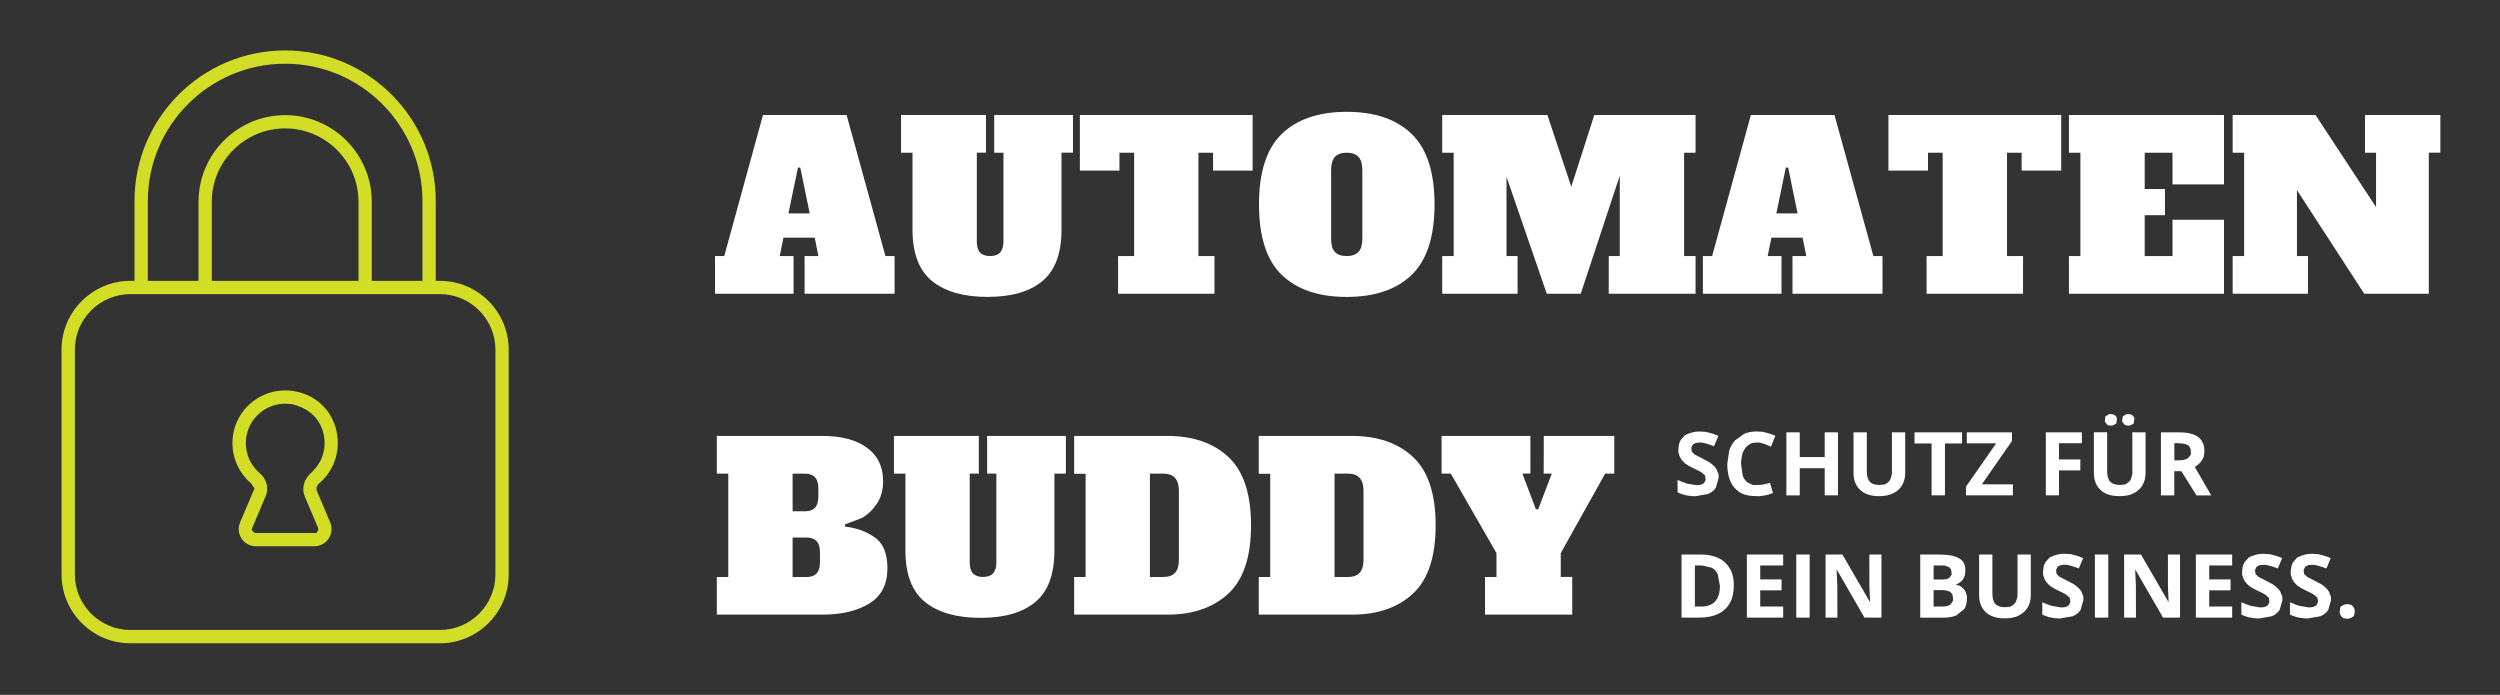<svg version="1.0" preserveAspectRatio="xMidYMid meet" height="141.75" viewBox="0 0 510 141.75" zoomAndPan="magnify" width="510" xmlns:xlink="http://www.w3.org/1999/xlink" xmlns="http://www.w3.org/2000/svg"><rect x="0" y="0" width="510" height="141.75" fill="#333333" stroke="none"/><defs><clipPath id="bb11985975"><path clip-rule="nonzero" d="M 12.336 10.074 L 103.996 10.074 L 103.996 131.363 L 12.336 131.363 Z M 12.336 10.074"></path></clipPath><clipPath id="38e9ddbf1d"><path clip-rule="nonzero" d="M 101.066 117.176 C 101.066 123.426 95.988 128.512 89.734 128.512 L 26.605 128.512 C 20.359 128.512 15.273 123.426 15.273 117.176 L 15.273 71.336 C 15.273 65.086 20.359 60 26.605 60 L 89.734 60 C 95.98 60 101.066 65.086 101.066 71.336 Z M 73.133 57.293 L 43.207 57.293 L 43.207 41.16 C 43.207 32.91 49.918 26.195 58.168 26.195 C 66.418 26.195 73.133 32.91 73.133 41.16 Z M 30.156 41.02 C 30.156 25.57 42.719 12.996 58.168 12.996 C 73.617 12.996 86.184 25.57 86.184 41.02 L 86.184 57.293 L 75.84 57.293 L 75.84 41.16 C 75.84 31.41 67.918 23.488 58.168 23.488 C 48.422 23.488 40.5 31.41 40.5 41.16 L 40.5 57.293 L 30.156 57.293 Z M 89.734 57.293 L 88.891 57.293 L 88.891 41.012 C 88.898 24.074 75.117 10.289 58.168 10.289 C 41.223 10.289 27.438 24.074 27.438 41.02 L 27.438 57.293 L 26.598 57.293 C 18.859 57.293 12.555 63.59 12.555 71.344 L 12.555 117.188 C 12.555 124.934 18.859 131.23 26.605 131.23 L 89.734 131.23 C 97.477 131.23 103.773 124.934 103.773 117.188 L 103.773 71.336 C 103.773 63.59 97.477 57.293 89.734 57.293"></path></clipPath><clipPath id="a830572c1e"><path clip-rule="nonzero" d="M 47.105 79.605 L 69 79.605 L 69 111.609 L 47.105 111.609 Z M 47.105 79.605"></path></clipPath><clipPath id="6aeefc68bc"><path clip-rule="nonzero" d="M 62.176 101.293 L 64.863 107.617 C 65.012 107.977 64.863 108.262 64.793 108.371 L 64.516 108.73 L 52.219 108.73 C 51.832 108.73 51.625 108.473 51.555 108.371 L 51.336 107.977 L 54.203 101.211 C 54.887 99.605 54.402 97.723 53.004 96.543 C 51.188 95.004 50.148 92.762 50.148 90.395 C 50.148 87.934 51.246 85.645 53.172 84.105 C 54.609 82.957 56.363 82.359 58.199 82.359 L 59.457 82.43 C 62.938 83.223 65.102 85.266 65.883 88.035 C 66.668 90.82 66.051 93.625 64.188 95.719 L 63.672 96.266 C 61.957 97.711 61.473 99.637 62.176 101.293 M 66.211 97.523 C 68.66 94.766 69.512 90.938 68.48 87.301 C 67.43 83.551 64.516 80.805 60.688 79.934 C 57.414 79.188 54.055 79.934 51.477 81.984 C 48.898 84.035 47.422 87.102 47.422 90.395 C 47.422 93.566 48.816 96.57 51.238 98.625 L 51.914 99.645 L 48.977 106.578 C 48.52 107.656 48.629 108.898 49.285 109.879 C 49.938 110.859 51.039 111.438 52.219 111.438 L 64.117 111.438 C 65.301 111.438 66.391 110.852 67.043 109.867 C 67.699 108.887 67.809 107.648 67.352 106.559 L 64.676 100.23 C 64.426 99.664 64.613 99.012 65.141 98.574 L 65.883 97.891"></path></clipPath><clipPath id="7ed7a00264"><path clip-rule="nonzero" d="M 146.047 88.75 L 181.133 88.75 L 181.133 125.488 L 146.047 125.488 Z M 146.047 88.75"></path></clipPath><clipPath id="8c4c4f56f9"><path clip-rule="nonzero" d="M 164.547 117.707 C 165.457 117.707 166.133 117.469 166.578 116.992 C 167.035 116.508 167.273 115.746 167.273 114.723 L 167.273 112.641 C 167.273 111.621 167.035 110.867 166.578 110.391 C 166.133 109.902 165.449 109.656 164.547 109.656 L 161.691 109.656 L 161.691 117.707 Z M 164.219 104.301 C 165.129 104.301 165.805 104.062 166.25 103.586 C 166.707 103.102 166.945 102.336 166.945 101.316 L 166.945 99.629 C 166.945 98.59 166.719 97.836 166.25 97.359 C 165.805 96.875 165.121 96.625 164.219 96.625 L 161.691 96.625 L 161.691 104.301 Z M 146.23 117.707 L 148.57 117.707 L 148.57 96.617 L 146.23 96.617 L 146.23 88.93 L 167.75 88.93 C 171.645 88.93 174.68 89.734 176.863 91.332 C 179.055 92.918 180.152 95.199 180.152 98.172 C 180.152 100.008 179.707 101.562 178.836 102.824 C 177.973 104.094 176.949 105.043 175.781 105.68 L 172.379 106.977 L 172.379 107.434 C 174.59 107.652 176.582 108.355 178.348 109.559 C 180.133 110.738 181.035 112.859 181.035 115.922 C 181.035 119.207 179.805 121.594 177.336 123.113 C 174.867 124.629 171.676 125.383 167.75 125.383 L 146.23 125.383 Z M 146.23 117.707"></path></clipPath><clipPath id="2d80330248"><path clip-rule="nonzero" d="M 182.234 88.75 L 217.504 88.75 L 217.504 126.039 L 182.234 126.039 Z M 182.234 88.75"></path></clipPath><clipPath id="f7abc36b71"><path clip-rule="nonzero" d="M 200.074 126.039 C 195.168 126.039 191.379 124.965 188.711 122.816 C 186.043 120.664 184.707 117.164 184.707 112.312 L 184.707 96.617 L 182.363 96.617 L 182.363 88.93 L 199.68 88.93 L 199.68 96.617 L 197.824 96.617 L 197.824 114.715 C 197.824 115.746 198.043 116.5 198.5 116.984 C 198.953 117.461 199.641 117.699 200.531 117.699 C 201.445 117.699 202.117 117.461 202.562 116.984 C 203.02 116.5 203.258 115.734 203.258 114.715 L 203.258 96.617 L 201.375 96.617 L 201.375 88.93 L 217.438 88.93 L 217.438 96.617 L 215.098 96.617 L 215.098 112.312 C 215.098 117.164 213.801 120.664 211.203 122.816 C 208.613 124.965 204.906 126.039 200.074 126.039"></path></clipPath><clipPath id="5db3d6e832"><path clip-rule="nonzero" d="M 219 88.75 L 255.344 88.75 L 255.344 125.488 L 219 125.488 Z M 219 88.75"></path></clipPath><clipPath id="e418f1142d"><path clip-rule="nonzero" d="M 237.312 117.707 C 238.363 117.707 239.156 117.43 239.691 116.863 C 240.227 116.301 240.492 115.426 240.492 114.246 L 240.492 100.078 C 240.492 97.777 239.434 96.617 237.312 96.617 L 234.582 96.617 L 234.582 117.707 Z M 219.125 117.707 L 221.465 117.707 L 221.465 96.656 L 219.125 96.656 L 219.125 88.93 L 238.152 88.93 C 243.359 88.93 247.504 90.359 250.578 93.215 C 253.652 96.07 255.211 100.723 255.211 107.156 C 255.211 113.594 253.664 118.242 250.578 121.098 C 247.496 123.953 243.359 125.383 238.152 125.383 L 219.125 125.383 Z M 219.125 117.707"></path></clipPath><clipPath id="2397860040"><path clip-rule="nonzero" d="M 256.629 88.75 L 293 88.75 L 293 125.488 L 256.629 125.488 Z M 256.629 88.75"></path></clipPath><clipPath id="a9b1fb356a"><path clip-rule="nonzero" d="M 274.973 117.707 C 276.023 117.707 276.816 117.43 277.352 116.863 C 277.887 116.301 278.156 115.426 278.156 114.246 L 278.156 100.078 C 278.156 97.777 277.094 96.617 274.973 96.617 L 272.246 96.617 L 272.246 117.707 Z M 256.785 117.707 L 259.125 117.707 L 259.125 96.656 L 256.785 96.656 L 256.785 88.93 L 275.816 88.93 C 281.023 88.93 285.168 90.359 288.242 93.215 C 291.316 96.07 292.871 100.723 292.871 107.156 C 292.871 113.594 291.324 118.242 288.242 121.098 C 285.156 123.953 281.023 125.383 275.816 125.383 L 256.785 125.383 Z M 256.785 117.707"></path></clipPath><clipPath id="3a1e3d1722"><path clip-rule="nonzero" d="M 294 88.75 L 329.371 88.75 L 329.371 125.488 L 294 125.488 Z M 294 88.75"></path></clipPath><clipPath id="4553252e41"><path clip-rule="nonzero" d="M 314.934 88.93 L 329.312 88.93 L 329.312 96.617 L 327.449 96.617 L 318.395 112.828 L 318.395 117.699 L 320.734 117.699 L 320.734 125.383 L 302.938 125.383 L 302.938 117.707 L 305.277 117.707 L 305.277 112.828 L 295.965 96.617 L 294.082 96.617 L 294.082 88.93 L 312.199 88.93 L 312.199 96.617 L 310.57 96.617 L 313.32 103.895 L 313.793 103.895 L 316.562 96.617 L 314.914 96.617 Z M 314.934 88.93"></path></clipPath><clipPath id="5a4720925e"><path clip-rule="nonzero" d="M 342.168 88 L 350.715 88 L 350.715 101.285 L 342.168 101.285 Z M 342.168 88"></path></clipPath><clipPath id="c15461dbfc"><path clip-rule="nonzero" d="M 350.609 97.477 L 350.043 99.473 C 349.688 100.035 349.141 100.461 348.449 100.77 L 345.871 101.227 C 345.434 101.227 345.008 101.195 344.57 101.137 L 343.746 101 C 342.965 100.762 342.586 100.621 342.23 100.441 L 342.23 97.914 C 342.836 98.191 343.461 98.43 344.113 98.648 L 346.09 98.977 C 346.535 98.977 346.891 98.926 347.168 98.809 L 347.637 98.539 L 347.953 97.875 L 347.844 97.023 C 347.406 96.566 347.109 96.348 346.711 96.141 L 345.91 95.734 C 345.137 95.375 344.82 95.199 344.461 95 L 343.777 94.555 C 343.145 93.957 342.887 93.602 342.688 93.176 L 342.379 92.262 C 342.379 90.902 342.547 90.25 342.895 89.715 L 343.758 88.75 C 345.055 88.176 345.82 88.027 346.723 88.027 L 348.043 88.105 C 349.25 88.406 349.887 88.621 350.551 88.91 L 349.656 91.031 C 349.062 90.805 348.539 90.625 348.062 90.488 L 347.121 90.27 C 346.297 90.27 346.008 90.328 345.77 90.438 L 345.336 90.695 L 345.027 91.32 L 345.117 92.145 L 345.75 92.746 C 346.477 93.133 346.922 93.363 347.457 93.621 L 348.676 94.266 C 349.598 94.93 349.957 95.328 350.203 95.781 L 350.59 96.793"></path></clipPath><clipPath id="a11f50afa9"><path clip-rule="nonzero" d="M 352.277 88 L 362.176 88 L 362.176 101.285 L 352.277 101.285 Z M 352.277 88"></path></clipPath><clipPath id="bf51a9c845"><path clip-rule="nonzero" d="M 358.402 90.27 L 357.422 90.367 C 356.617 90.773 356.273 91.062 356.004 91.457 L 355.52 92.301 C 355.25 93.383 355.18 93.988 355.18 94.672 L 355.508 97.012 C 355.738 97.648 356.094 98.133 356.57 98.461 L 357.66 98.957 C 358.93 98.957 359.457 98.906 359.973 98.777 L 361.07 98.5 L 361.695 100.582 C 361.121 100.809 360.555 100.977 360.012 101.078 L 358.84 101.227 C 356.816 101.227 355.727 100.957 354.875 100.402 C 354.02 99.848 353.387 99.094 352.969 98.113 C 352.562 97.109 352.363 95.961 352.363 94.652 L 352.75 91.965 C 353.02 91.16 353.406 90.457 353.922 89.863 L 355.824 88.492 C 356.57 88.176 357.434 88.02 358.402 88.02 L 359.672 88.098 C 360.961 88.414 361.578 88.633 362.172 88.902 L 361.281 91.133 C 360.805 90.902 360.316 90.695 359.832 90.527 L 358.879 90.27"></path></clipPath><clipPath id="620134286f"><path clip-rule="nonzero" d="M 372.238 88.195 L 374.945 88.195 L 374.945 93.242 L 372.238 93.242 Z M 364.422 88.195 L 367.148 88.195 L 367.148 93.242 L 364.422 93.242 Z M 364.422 93.242 L 374.945 93.242 L 374.945 95.516 L 364.422 95.516 Z M 372.238 95.516 L 374.945 95.516 L 374.945 101.047 L 372.238 101.047 Z M 364.422 95.516 L 367.148 95.516 L 367.148 101.059 L 364.422 101.059 Z M 364.422 95.516"></path></clipPath><clipPath id="abab303150"><path clip-rule="nonzero" d="M 378.117 88.156 L 388.746 88.156 L 388.746 101.285 L 378.117 101.285 Z M 378.117 88.156"></path></clipPath><clipPath id="b63b37dd3b"><path clip-rule="nonzero" d="M 388.66 88.195 L 388.66 96.508 C 388.66 97.41 388.461 98.203 388.074 98.906 C 387.688 99.609 387.09 100.176 386.297 100.59 C 385.516 101.02 384.535 101.215 383.332 101.215 C 381.629 101.215 380.328 100.781 379.438 99.918 C 378.555 99.055 378.117 97.906 378.117 96.477 L 378.117 88.195 L 380.824 88.195 L 380.824 96.07 C 380.824 97.133 381.043 97.863 381.469 98.301 C 381.906 98.727 382.539 98.926 383.395 98.926 L 384.484 98.828 C 385.219 98.422 385.496 98.113 385.672 97.688 L 385.953 96.703 L 385.953 88.195 Z M 388.66 88.195"></path></clipPath><clipPath id="8a76a86589"><path clip-rule="nonzero" d="M 390.562 88.195 L 400.262 88.195 L 400.262 90.469 L 390.562 90.469 Z M 394.043 90.469 L 396.77 90.469 L 396.77 101.047 L 394.043 101.047 Z M 394.043 90.469"></path></clipPath><clipPath id="077599445c"><path clip-rule="nonzero" d="M 401.039 88.156 L 410.625 88.156 L 410.625 101.078 L 401.039 101.078 Z M 401.039 88.156"></path></clipPath><clipPath id="b9f357143e"><path clip-rule="nonzero" d="M 410.625 101.047 L 401.055 101.047 L 401.055 99.273 L 407.223 90.438 L 401.223 90.438 L 401.223 88.195 L 410.445 88.195 L 410.445 89.953 L 404.297 98.809 L 410.625 98.809 Z M 410.625 101.047"></path></clipPath><clipPath id="2b9650752c"><path clip-rule="nonzero" d="M 417.348 88.195 L 424.703 88.195 L 424.703 90.418 L 417.348 90.418 Z M 417.348 90.418 L 420.035 90.418 L 420.035 93.73 L 417.348 93.73 Z M 417.348 93.73 L 424.387 93.73 L 424.387 95.961 L 417.348 95.961 Z M 417.348 95.961 L 420.035 95.961 L 420.035 101.047 L 417.348 101.047 Z M 417.348 95.961"></path></clipPath><clipPath id="efe76f37f1"><path clip-rule="nonzero" d="M 427.09 84.406 L 437.715 84.406 L 437.715 101.285 L 427.09 101.285 Z M 427.09 84.406"></path></clipPath><clipPath id="597bac7f65"><path clip-rule="nonzero" d="M 432.945 85.656 L 433.055 84.934 L 433.828 84.469 C 434.52 84.469 434.809 84.566 435.059 84.746 L 435.422 85.242 L 435.293 86.344 C 434.801 86.73 434.512 86.828 434.164 86.828 L 433.52 86.738 L 432.934 86.055 M 429.395 85.656 L 429.504 84.934 L 430.285 84.469 C 430.961 84.469 431.25 84.566 431.496 84.746 L 431.863 85.242 L 431.746 86.344 C 431.25 86.73 430.961 86.828 430.633 86.828 L 429.988 86.738 L 429.406 86.055 M 437.695 88.195 L 437.695 96.508 C 437.695 97.41 437.496 98.203 437.109 98.906 C 436.723 99.609 436.129 100.176 435.336 100.59 C 434.551 101.02 433.57 101.215 432.371 101.215 C 430.664 101.215 429.363 100.781 428.473 99.918 C 427.578 99.055 427.152 97.906 427.152 96.477 L 427.152 88.188 L 429.859 88.188 L 429.859 96.07 C 429.859 97.121 430.078 97.863 430.516 98.301 C 430.953 98.719 431.586 98.926 432.438 98.926 L 433.531 98.828 C 434.262 98.422 434.543 98.113 434.719 97.688 L 434.996 96.703 L 434.996 88.188 Z M 437.695 88.195"></path></clipPath><clipPath id="fc5cbebeb5"><path clip-rule="nonzero" d="M 440.738 88.156 L 451.156 88.156 L 451.156 101.078 L 440.738 101.078 Z M 440.738 88.156"></path></clipPath><clipPath id="08df493f75"><path clip-rule="nonzero" d="M 444.387 90.418 L 443.566 90.418 L 443.566 93.906 L 444.426 93.906 C 445.34 93.906 445.984 93.758 446.371 93.453 L 446.957 92.707 C 446.957 91.508 446.75 91.07 446.332 90.812 C 445.914 90.555 445.262 90.426 444.379 90.426 M 444.578 88.195 C 445.746 88.195 446.699 88.344 447.453 88.633 C 448.215 88.91 448.781 89.336 449.137 89.91 C 449.516 90.477 449.703 91.191 449.703 92.055 L 449.586 93.164 C 449.137 94.039 448.852 94.414 448.492 94.711 L 447.738 95.266 L 451.09 101.059 L 448.078 101.059 L 445.004 96.121 L 443.555 96.121 L 443.555 101.059 L 440.828 101.059 L 440.828 88.195 Z M 444.578 88.195"></path></clipPath><clipPath id="9603e49093"><path clip-rule="nonzero" d="M 145.746 23.441 L 182.621 23.441 L 182.621 59.941 L 145.746 59.941 Z M 145.746 23.441"></path></clipPath><clipPath id="0517659f71"><path clip-rule="nonzero" d="M 160.848 43.527 L 165.18 43.527 L 163.258 34.195 L 162.781 34.195 Z M 180.629 52.234 L 182.492 52.234 L 182.492 59.918 L 164.137 59.918 L 164.137 52.234 L 166.953 52.234 L 166.199 48.484 L 159.824 48.484 L 159.07 52.234 L 161.887 52.234 L 161.887 59.918 L 145.863 59.918 L 145.863 52.234 L 147.746 52.234 L 155.648 23.465 L 172.707 23.465 Z M 180.629 52.234"></path></clipPath><clipPath id="301a46d9b6"><path clip-rule="nonzero" d="M 183.738 23.441 L 218.934 23.441 L 218.934 60.688 L 183.738 60.688 Z M 183.738 23.441"></path></clipPath><clipPath id="a95729e618"><path clip-rule="nonzero" d="M 201.523 60.574 C 196.613 60.574 192.828 59.5 190.16 57.352 C 187.492 55.199 186.152 51.699 186.152 46.848 L 186.152 31.152 L 183.812 31.152 L 183.812 23.457 L 201.137 23.457 L 201.137 31.141 L 199.273 31.141 L 199.273 49.246 C 199.273 50.281 199.488 51.031 199.945 51.52 C 200.402 51.996 201.086 52.234 201.98 52.234 C 202.891 52.234 203.566 51.996 204.012 51.52 C 204.469 51.031 204.707 50.27 204.707 49.246 L 204.707 31.152 L 202.82 31.152 L 202.82 23.457 L 218.887 23.457 L 218.887 31.141 L 216.547 31.141 L 216.547 46.84 C 216.547 51.688 215.246 55.188 212.648 57.34 C 210.062 59.492 206.352 60.562 201.523 60.562"></path></clipPath><clipPath id="a0963ed563"><path clip-rule="nonzero" d="M 220.293 23.457 L 255.535 23.457 L 255.535 31.152 L 220.293 31.152 Z M 220.293 31.152 L 228.367 31.152 L 228.367 34.809 L 220.293 34.809 Z M 247.465 31.152 L 255.535 31.152 L 255.535 34.809 L 247.465 34.809 Z M 231.359 31.152 L 244.48 31.152 L 244.48 52.234 L 231.359 52.234 Z M 228.09 52.234 L 247.754 52.234 L 247.754 59.918 L 228.09 59.918 Z M 228.09 52.234"></path></clipPath><clipPath id="7571b219d9"><path clip-rule="nonzero" d="M 256.738 22.695 L 292.68 22.695 L 292.68 60.688 L 256.738 60.688 Z M 256.738 22.695"></path></clipPath><clipPath id="6b5413a686"><path clip-rule="nonzero" d="M 274.734 52.234 C 275.805 52.234 276.598 51.957 277.113 51.391 C 277.652 50.824 277.918 49.953 277.918 48.773 L 277.918 34.613 C 277.918 33.43 277.652 32.559 277.113 31.992 C 276.598 31.43 275.797 31.152 274.734 31.152 C 273.676 31.152 272.859 31.43 272.336 31.992 C 271.82 32.559 271.551 33.43 271.551 34.613 L 271.551 48.773 C 271.551 49.98 271.809 50.863 272.336 51.41 C 272.859 51.965 273.664 52.234 274.734 52.234 M 274.734 60.574 C 269.023 60.574 264.602 59.074 261.488 56.09 C 258.383 53.094 256.836 48.297 256.836 41.691 C 256.836 35.105 258.383 30.316 261.488 27.312 C 264.602 24.32 269.023 22.812 274.734 22.812 C 280.445 22.812 284.859 24.32 287.965 27.312 C 291.078 30.316 292.645 35.105 292.645 41.691 C 292.645 48.285 291.086 53.086 287.965 56.09 C 284.859 59.074 280.445 60.574 274.734 60.574"></path></clipPath><clipPath id="ae550c6ca8"><path clip-rule="nonzero" d="M 294.172 23.441 L 345.941 23.441 L 345.941 59.941 L 294.172 59.941 Z M 294.172 23.441"></path></clipPath><clipPath id="9292232ada"><path clip-rule="nonzero" d="M 345.895 31.152 L 343.555 31.152 L 343.555 52.234 L 345.895 52.234 L 345.895 59.918 L 328.184 59.918 L 328.184 52.234 L 330.434 52.234 L 330.434 35.84 L 322.473 59.918 L 315.539 59.918 L 307.328 36.078 L 307.328 52.234 L 309.582 52.234 L 309.582 59.918 L 294.211 59.918 L 294.211 52.234 L 296.551 52.234 L 296.551 31.152 L 294.211 31.152 L 294.211 23.457 L 315.668 23.457 L 320.539 38.094 L 325.238 23.457 L 345.895 23.457 Z M 345.895 31.152"></path></clipPath><clipPath id="9e760d0206"><path clip-rule="nonzero" d="M 347.246 23.441 L 384.121 23.441 L 384.121 59.941 L 347.246 59.941 Z M 347.246 23.441"></path></clipPath><clipPath id="7510a0a5f7"><path clip-rule="nonzero" d="M 362.375 43.527 L 366.707 43.527 L 364.785 34.195 L 364.309 34.195 Z M 382.168 52.234 L 384.031 52.234 L 384.031 59.918 L 365.668 59.918 L 365.668 52.234 L 368.484 52.234 L 367.73 48.484 L 361.363 48.484 L 360.609 52.234 L 363.426 52.234 L 363.426 59.918 L 347.391 59.918 L 347.391 52.234 L 349.277 52.234 L 357.18 23.465 L 374.234 23.465 Z M 382.168 52.234"></path></clipPath><clipPath id="e36ce1c0fb"><path clip-rule="nonzero" d="M 385.242 23.457 L 420.484 23.457 L 420.484 31.152 L 385.242 31.152 Z M 385.242 31.152 L 393.312 31.152 L 393.312 34.809 L 385.242 34.809 Z M 412.414 31.152 L 420.484 31.152 L 420.484 34.809 L 412.414 34.809 Z M 396.301 31.152 L 409.43 31.152 L 409.43 52.234 L 396.301 52.234 Z M 393.027 52.234 L 412.699 52.234 L 412.699 59.918 L 393.027 59.918 Z M 393.027 52.234"></path></clipPath><clipPath id="3719bd7ee3"><path clip-rule="nonzero" d="M 422.062 23.457 L 453.695 23.457 L 453.695 31.152 L 422.062 31.152 Z M 443.191 31.152 L 453.695 31.152 L 453.695 37.617 L 443.191 37.617 Z M 424.402 31.152 L 437.52 31.152 L 437.52 38.559 L 424.402 38.559 Z M 424.402 38.559 L 441.656 38.559 L 441.656 43.902 L 424.402 43.902 Z M 424.402 43.902 L 437.52 43.902 L 437.52 52.234 L 424.402 52.234 Z M 443.191 44.824 L 453.695 44.824 L 453.695 52.234 L 443.191 52.234 Z M 422.062 52.234 L 453.695 52.234 L 453.695 59.918 L 422.062 59.918 Z M 422.062 52.234"></path></clipPath><clipPath id="f3f9150104"><path clip-rule="nonzero" d="M 455.445 23.441 L 497.906 23.441 L 497.906 59.941 L 455.445 59.941 Z M 455.445 23.441"></path></clipPath><clipPath id="b069558f28"><path clip-rule="nonzero" d="M 482.461 23.457 L 497.832 23.457 L 497.832 31.141 L 495.473 31.141 L 495.473 59.918 L 482.305 59.918 L 468.578 38.785 L 468.578 52.234 L 470.828 52.234 L 470.828 59.918 L 455.461 59.918 L 455.461 52.234 L 457.801 52.234 L 457.801 31.152 L 455.461 31.152 L 455.461 23.457 L 472.367 23.457 L 484.711 42.246 L 484.711 31.152 L 482.461 31.152 Z M 482.461 23.457"></path></clipPath><clipPath id="6de2fb7535"><path clip-rule="nonzero" d="M 343 113.074 L 353.742 113.074 L 353.742 126 L 343 126 Z M 343 113.074"></path></clipPath><clipPath id="c0cdf2d5c3"><path clip-rule="nonzero" d="M 350.863 119.523 L 350.43 117.184 C 350.152 116.57 349.742 116.113 349.199 115.816 L 347.207 115.359 L 345.758 115.359 L 345.758 123.738 L 346.93 123.738 C 348.258 123.738 349.25 123.391 349.895 122.68 C 350.539 121.965 350.863 120.922 350.863 119.516 M 353.699 119.426 C 353.699 120.883 353.422 122.102 352.859 123.066 C 352.301 124.035 351.508 124.762 350.457 125.258 C 349.406 125.75 348.137 125.988 346.672 125.988 L 343.031 125.988 L 343.031 113.129 L 347.059 113.129 C 348.406 113.129 349.574 113.367 350.566 113.844 C 351.57 114.32 352.332 115.031 352.887 115.965 C 353.441 116.898 353.711 118.059 353.711 119.426"></path></clipPath><clipPath id="7cd5b0c55f"><path clip-rule="nonzero" d="M 356.359 113.129 L 363.766 113.129 L 363.766 115.359 L 356.359 115.359 Z M 356.359 115.359 L 359.086 115.359 L 359.086 118.195 L 356.359 118.195 Z M 356.359 118.195 L 363.438 118.195 L 363.438 120.426 L 356.359 120.426 Z M 356.359 120.426 L 359.086 120.426 L 359.086 123.738 L 356.359 123.738 Z M 356.359 123.738 L 363.766 123.738 L 363.766 125.988 L 356.359 125.988 Z M 356.359 123.738"></path></clipPath><clipPath id="f98c953ddf"><path clip-rule="nonzero" d="M 366.441 113.129 L 369.172 113.129 L 369.172 125.988 L 366.441 125.988 Z M 366.441 113.129"></path></clipPath><clipPath id="1951e4d109"><path clip-rule="nonzero" d="M 372.402 113.074 L 383.902 113.074 L 383.902 126 L 372.402 126 Z M 372.402 113.074"></path></clipPath><clipPath id="8928f42169"><path clip-rule="nonzero" d="M 383.816 125.988 L 380.355 125.988 L 374.742 116.273 L 374.672 116.273 L 374.703 117.086 C 374.742 117.906 374.773 118.316 374.781 118.711 L 374.812 119.523 L 374.832 125.988 L 372.414 125.988 L 372.414 113.129 L 375.855 113.129 L 381.438 122.766 L 381.477 122.766 L 381.457 121.965 C 381.418 121.18 381.398 120.793 381.387 120.406 L 381.355 119.605 L 381.348 113.129 L 383.816 113.129 Z M 383.816 125.988"></path></clipPath><clipPath id="4558bfc902"><path clip-rule="nonzero" d="M 391.691 113.074 L 401.293 113.074 L 401.293 126 L 391.691 126 Z M 391.691 113.074"></path></clipPath><clipPath id="228c33fc82"><path clip-rule="nonzero" d="M 394.457 120.387 L 394.457 123.738 L 396.23 123.738 C 397.055 123.738 397.621 123.582 397.949 123.262 L 398.422 122.52 C 398.422 121.668 398.344 121.391 398.207 121.16 L 397.84 120.723 C 397.172 120.457 396.719 120.379 396.141 120.379 Z M 394.457 118.227 L 396.035 118.227 C 396.828 118.227 397.371 118.105 397.68 117.859 L 398.137 117.242 C 398.137 116.262 397.949 115.906 397.59 115.688 L 396.656 115.359 L 394.457 115.359 Z M 391.73 113.129 L 395.734 113.129 C 397.434 113.129 398.73 113.375 399.613 113.863 C 400.496 114.348 400.934 115.18 400.934 116.371 L 400.852 117.312 C 400.555 118.105 400.328 118.422 400.031 118.66 L 399.387 119.078 L 398.969 119.258 L 399.773 119.496 C 400.465 119.93 400.734 120.238 400.941 120.645 L 401.27 121.598 C 401.27 123.055 401.07 123.73 400.684 124.285 L 399.059 125.562 C 398.344 125.852 397.512 126 396.551 126 L 391.73 126 Z M 391.73 113.129"></path></clipPath><clipPath id="0610532e3e"><path clip-rule="nonzero" d="M 403.648 113.074 L 414.336 113.074 L 414.336 126.207 L 403.648 126.207 Z M 403.648 113.074"></path></clipPath><clipPath id="a2bf651f64"><path clip-rule="nonzero" d="M 414.281 113.129 L 414.281 121.438 C 414.281 122.34 414.082 123.133 413.695 123.84 C 413.309 124.543 412.711 125.105 411.918 125.523 C 411.137 125.949 410.156 126.148 408.953 126.148 C 407.25 126.148 405.949 125.711 405.059 124.848 C 404.176 123.988 403.738 122.836 403.738 121.41 L 403.738 113.129 L 406.445 113.129 L 406.445 121.012 C 406.445 122.062 406.664 122.809 407.09 123.242 C 407.527 123.668 408.16 123.867 409.016 123.867 L 410.105 123.77 C 410.84 123.363 411.117 123.055 411.293 122.629 L 411.574 121.648 L 411.574 113.129 Z M 414.281 113.129"></path></clipPath><clipPath id="9c8c992f44"><path clip-rule="nonzero" d="M 416.602 112.895 L 425.023 112.895 L 425.023 126.207 L 416.602 126.207 Z M 416.602 112.895"></path></clipPath><clipPath id="1f6c5da911"><path clip-rule="nonzero" d="M 425.008 122.422 L 424.445 124.414 C 424.086 124.977 423.543 125.406 422.848 125.711 L 420.27 126.168 C 419.832 126.168 419.406 126.137 418.969 126.078 L 418.148 125.941 C 417.363 125.703 416.988 125.562 416.629 125.387 L 416.629 122.855 C 417.234 123.133 417.859 123.371 418.516 123.59 L 420.488 123.918 C 420.934 123.918 421.289 123.867 421.566 123.75 L 422.035 123.48 L 422.352 122.816 L 422.242 121.965 C 421.805 121.508 421.508 121.289 421.113 121.082 L 420.309 120.676 C 419.535 120.316 419.219 120.148 418.859 119.941 L 418.176 119.496 C 417.543 118.898 417.285 118.543 417.086 118.117 L 416.777 117.203 C 416.777 115.844 416.945 115.191 417.293 114.656 L 418.156 113.695 C 419.477 113.109 420.238 112.961 421.141 112.961 L 422.461 113.039 C 423.672 113.336 424.305 113.555 424.969 113.844 L 424.078 115.965 C 423.48 115.738 422.957 115.547 422.48 115.418 L 421.539 115.199 C 420.715 115.199 420.426 115.262 420.191 115.371 L 419.754 115.629 L 419.445 116.254 L 419.535 117.074 L 420.168 117.68 C 420.895 118.066 421.34 118.293 421.875 118.551 L 423.094 119.195 C 424.016 119.863 424.375 120.258 424.621 120.715 L 425.008 121.727"></path></clipPath><clipPath id="8a75397050"><path clip-rule="nonzero" d="M 427.359 113.129 L 430.086 113.129 L 430.086 125.988 L 427.359 125.988 Z M 427.359 113.129"></path></clipPath><clipPath id="570bb7434a"><path clip-rule="nonzero" d="M 433.266 113.074 L 444.77 113.074 L 444.77 126 L 433.266 126 Z M 433.266 113.074"></path></clipPath><clipPath id="af07119794"><path clip-rule="nonzero" d="M 444.723 125.988 L 441.262 125.988 L 435.648 116.273 L 435.578 116.273 L 435.609 117.086 C 435.648 117.906 435.68 118.316 435.688 118.711 L 435.719 119.523 L 435.738 125.988 L 433.32 125.988 L 433.32 113.129 L 436.762 113.129 L 442.344 122.766 L 442.383 122.766 L 442.363 121.965 C 442.324 121.18 442.305 120.793 442.293 120.406 L 442.262 119.605 L 442.254 113.129 L 444.723 113.129 Z M 444.723 125.988"></path></clipPath><clipPath id="d5c2964326"><path clip-rule="nonzero" d="M 447.957 113.129 L 455.363 113.129 L 455.363 115.359 L 447.957 115.359 Z M 447.957 115.359 L 450.684 115.359 L 450.684 118.195 L 447.957 118.195 Z M 447.957 118.195 L 455.035 118.195 L 455.035 120.426 L 447.957 120.426 Z M 447.957 120.426 L 450.684 120.426 L 450.684 123.738 L 447.957 123.738 Z M 447.957 123.738 L 455.363 123.738 L 455.363 125.988 L 447.957 125.988 Z M 447.957 123.738"></path></clipPath><clipPath id="33e9bac277"><path clip-rule="nonzero" d="M 457.18 112.895 L 465.695 112.895 L 465.695 126.207 L 457.18 126.207 Z M 457.18 112.895"></path></clipPath><clipPath id="77daa0cb69"><path clip-rule="nonzero" d="M 465.617 122.422 L 465.051 124.414 C 464.695 124.977 464.148 125.406 463.453 125.711 L 460.875 126.168 C 460.441 126.168 460.012 126.137 459.578 126.078 L 458.754 125.941 C 457.973 125.703 457.594 125.562 457.238 125.387 L 457.238 122.855 C 457.844 123.133 458.465 123.371 459.121 123.59 L 461.094 123.918 C 461.539 123.918 461.898 123.867 462.176 123.75 L 462.641 123.48 L 462.957 122.816 L 462.848 121.965 C 462.414 121.508 462.117 121.289 461.719 121.082 L 460.914 120.676 C 460.141 120.316 459.824 120.148 459.469 119.941 L 458.785 119.496 C 458.148 118.898 457.891 118.543 457.691 118.117 L 457.387 117.203 C 457.387 115.844 457.555 115.191 457.902 114.656 L 458.766 113.695 C 460.062 113.117 460.828 112.969 461.73 112.969 L 463.047 113.051 C 464.258 113.348 464.891 113.566 465.559 113.852 L 464.664 115.973 C 464.07 115.746 463.543 115.559 463.059 115.43 L 462.117 115.211 C 461.293 115.211 461.004 115.27 460.766 115.379 L 460.332 115.637 L 460.023 116.262 L 460.113 117.086 L 460.746 117.691 C 461.473 118.078 461.918 118.305 462.453 118.562 L 463.672 119.207 C 464.594 119.871 464.953 120.27 465.199 120.723 L 465.586 121.734"></path></clipPath><clipPath id="c385a2dae5"><path clip-rule="nonzero" d="M 467.145 112.895 L 475.566 112.895 L 475.566 126.207 L 467.145 126.207 Z M 467.145 112.895"></path></clipPath><clipPath id="8bf0a40bc8"><path clip-rule="nonzero" d="M 475.531 122.422 L 474.969 124.414 C 474.609 124.977 474.066 125.406 473.371 125.711 L 470.793 126.168 C 470.355 126.168 469.93 126.137 469.492 126.078 L 468.672 125.941 C 467.887 125.703 467.512 125.562 467.152 125.387 L 467.152 122.855 C 467.758 123.133 468.383 123.371 469.039 123.59 L 471.012 123.918 C 471.457 123.918 471.812 123.867 472.09 123.75 L 472.559 123.48 L 472.875 122.816 L 472.766 121.965 C 472.328 121.508 472.031 121.289 471.637 121.082 L 470.832 120.676 C 470.059 120.316 469.742 120.148 469.383 119.941 L 468.699 119.496 C 468.066 118.898 467.809 118.543 467.609 118.117 L 467.301 117.203 C 467.301 115.844 467.469 115.191 467.816 114.656 L 468.68 113.695 C 469.98 113.117 470.742 112.969 471.645 112.969 L 472.965 113.051 C 474.176 113.348 474.809 113.566 475.473 113.852 L 474.582 115.973 C 473.984 115.746 473.461 115.559 472.973 115.43 L 472.031 115.211 C 471.211 115.211 470.922 115.27 470.684 115.379 L 470.246 115.637 L 469.941 116.262 L 470.027 117.086 L 470.664 117.691 C 471.387 118.078 471.832 118.305 472.371 118.562 L 473.59 119.207 C 474.512 119.871 474.867 120.27 475.117 120.723 L 475.504 121.734"></path></clipPath><clipPath id="712d7f92e4"><path clip-rule="nonzero" d="M 477.285 123.219 L 480.457 123.219 L 480.457 126.297 L 477.285 126.297 Z M 477.285 123.219"></path></clipPath><clipPath id="6da1fbe3b2"><path clip-rule="nonzero" d="M 477.297 124.742 L 477.438 123.809 C 478.031 123.363 478.398 123.242 478.836 123.242 L 479.617 123.363 C 480.223 123.809 480.371 124.195 480.371 124.742 L 480.223 125.645 C 479.617 126.109 479.25 126.227 478.836 126.227 L 478.031 126.109 C 477.438 125.645 477.297 125.258 477.297 124.73"></path></clipPath></defs><g clip-path="url(#bb11985975)"><g clip-path="url(#38e9ddbf1d)"><path fill-rule="nonzero" fill-opacity="1" d="M 7.598 5.332 L 108.738 5.332 L 108.738 136.105 L 7.598 136.105 Z M 7.598 5.332" fill="#d2de26"></path></g></g><g clip-path="url(#a830572c1e)"><g clip-path="url(#6aeefc68bc)"><path fill-rule="nonzero" fill-opacity="1" d="M 7.598 5.332 L 108.738 5.332 L 108.738 136.105 L 7.598 136.105 Z M 7.598 5.332" fill="#d2de26"></path></g></g><g clip-path="url(#7ed7a00264)"><g clip-path="url(#8c4c4f56f9)"><path fill-rule="nonzero" fill-opacity="1" d="M 141.273 83.973 L 334.332 83.973 L 334.332 130.996 L 141.273 130.996 Z M 141.273 83.973" fill="#ffffff"></path></g></g><g clip-path="url(#2d80330248)"><g clip-path="url(#f7abc36b71)"><path fill-rule="nonzero" fill-opacity="1" d="M 141.273 83.973 L 334.332 83.973 L 334.332 130.996 L 141.273 130.996 Z M 141.273 83.973" fill="#ffffff"></path></g></g><g clip-path="url(#5db3d6e832)"><g clip-path="url(#e418f1142d)"><path fill-rule="nonzero" fill-opacity="1" d="M 141.273 83.973 L 334.332 83.973 L 334.332 130.996 L 141.273 130.996 Z M 141.273 83.973" fill="#ffffff"></path></g></g><g clip-path="url(#2397860040)"><g clip-path="url(#a9b1fb356a)"><path fill-rule="nonzero" fill-opacity="1" d="M 141.273 83.973 L 334.332 83.973 L 334.332 130.996 L 141.273 130.996 Z M 141.273 83.973" fill="#ffffff"></path></g></g><g clip-path="url(#3a1e3d1722)"><g clip-path="url(#4553252e41)"><path fill-rule="nonzero" fill-opacity="1" d="M 141.273 83.973 L 334.332 83.973 L 334.332 130.996 L 141.273 130.996 Z M 141.273 83.973" fill="#ffffff"></path></g></g><g clip-path="url(#5a4720925e)"><g clip-path="url(#c15461dbfc)"><path fill-rule="nonzero" fill-opacity="1" d="M 337.273 79.508 L 456.055 79.508 L 456.055 106.184 L 337.273 106.184 Z M 337.273 79.508" fill="#ffffff"></path></g></g><g clip-path="url(#a11f50afa9)"><g clip-path="url(#bf51a9c845)"><path fill-rule="nonzero" fill-opacity="1" d="M 337.273 79.508 L 456.055 79.508 L 456.055 106.184 L 337.273 106.184 Z M 337.273 79.508" fill="#ffffff"></path></g></g><g clip-path="url(#620134286f)"><path fill-rule="nonzero" fill-opacity="1" d="M 337.273 79.508 L 456.055 79.508 L 456.055 106.184 L 337.273 106.184 Z M 337.273 79.508" fill="#ffffff"></path></g><g clip-path="url(#abab303150)"><g clip-path="url(#b63b37dd3b)"><path fill-rule="nonzero" fill-opacity="1" d="M 337.273 79.508 L 456.055 79.508 L 456.055 106.184 L 337.273 106.184 Z M 337.273 79.508" fill="#ffffff"></path></g></g><g clip-path="url(#8a76a86589)"><path fill-rule="nonzero" fill-opacity="1" d="M 337.273 79.508 L 456.055 79.508 L 456.055 106.184 L 337.273 106.184 Z M 337.273 79.508" fill="#ffffff"></path></g><g clip-path="url(#077599445c)"><g clip-path="url(#b9f357143e)"><path fill-rule="nonzero" fill-opacity="1" d="M 337.273 79.508 L 456.055 79.508 L 456.055 106.184 L 337.273 106.184 Z M 337.273 79.508" fill="#ffffff"></path></g></g><g clip-path="url(#2b9650752c)"><path fill-rule="nonzero" fill-opacity="1" d="M 337.273 79.508 L 456.055 79.508 L 456.055 106.184 L 337.273 106.184 Z M 337.273 79.508" fill="#ffffff"></path></g><g clip-path="url(#efe76f37f1)"><g clip-path="url(#597bac7f65)"><path fill-rule="nonzero" fill-opacity="1" d="M 337.273 79.508 L 456.055 79.508 L 456.055 106.184 L 337.273 106.184 Z M 337.273 79.508" fill="#ffffff"></path></g></g><g clip-path="url(#fc5cbebeb5)"><g clip-path="url(#08df493f75)"><path fill-rule="nonzero" fill-opacity="1" d="M 337.273 79.508 L 456.055 79.508 L 456.055 106.184 L 337.273 106.184 Z M 337.273 79.508" fill="#ffffff"></path></g></g><g clip-path="url(#9603e49093)"><g clip-path="url(#0517659f71)"><path fill-rule="nonzero" fill-opacity="1" d="M 140.906 17.852 L 502.746 17.852 L 502.746 65.527 L 140.906 65.527 Z M 140.906 17.852" fill="#ffffff"></path></g></g><g clip-path="url(#301a46d9b6)"><g clip-path="url(#a95729e618)"><path fill-rule="nonzero" fill-opacity="1" d="M 140.906 17.852 L 502.746 17.852 L 502.746 65.527 L 140.906 65.527 Z M 140.906 17.852" fill="#ffffff"></path></g></g><g clip-path="url(#a0963ed563)"><path fill-rule="nonzero" fill-opacity="1" d="M 140.906 17.852 L 502.746 17.852 L 502.746 65.527 L 140.906 65.527 Z M 140.906 17.852" fill="#ffffff"></path></g><g clip-path="url(#7571b219d9)"><g clip-path="url(#6b5413a686)"><path fill-rule="nonzero" fill-opacity="1" d="M 140.906 17.852 L 502.746 17.852 L 502.746 65.527 L 140.906 65.527 Z M 140.906 17.852" fill="#ffffff"></path></g></g><g clip-path="url(#ae550c6ca8)"><g clip-path="url(#9292232ada)"><path fill-rule="nonzero" fill-opacity="1" d="M 140.906 17.852 L 502.746 17.852 L 502.746 65.527 L 140.906 65.527 Z M 140.906 17.852" fill="#ffffff"></path></g></g><g clip-path="url(#9e760d0206)"><g clip-path="url(#7510a0a5f7)"><path fill-rule="nonzero" fill-opacity="1" d="M 140.906 17.852 L 502.746 17.852 L 502.746 65.527 L 140.906 65.527 Z M 140.906 17.852" fill="#ffffff"></path></g></g><g clip-path="url(#e36ce1c0fb)"><path fill-rule="nonzero" fill-opacity="1" d="M 140.906 17.852 L 502.746 17.852 L 502.746 65.527 L 140.906 65.527 Z M 140.906 17.852" fill="#ffffff"></path></g><g clip-path="url(#3719bd7ee3)"><path fill-rule="nonzero" fill-opacity="1" d="M 140.906 17.852 L 502.746 17.852 L 502.746 65.527 L 140.906 65.527 Z M 140.906 17.852" fill="#ffffff"></path></g><g clip-path="url(#f3f9150104)"><g clip-path="url(#b069558f28)"><path fill-rule="nonzero" fill-opacity="1" d="M 140.906 17.852 L 502.746 17.852 L 502.746 65.527 L 140.906 65.527 Z M 140.906 17.852" fill="#ffffff"></path></g></g><g clip-path="url(#6de2fb7535)"><g clip-path="url(#c0cdf2d5c3)"><path fill-rule="nonzero" fill-opacity="1" d="M 338.074 108 L 485.348 108 L 485.348 131.188 L 338.074 131.188 Z M 338.074 108" fill="#ffffff"></path></g></g><g clip-path="url(#7cd5b0c55f)"><path fill-rule="nonzero" fill-opacity="1" d="M 338.074 108 L 485.348 108 L 485.348 131.188 L 338.074 131.188 Z M 338.074 108" fill="#ffffff"></path></g><g clip-path="url(#f98c953ddf)"><path fill-rule="nonzero" fill-opacity="1" d="M 338.074 108 L 485.348 108 L 485.348 131.188 L 338.074 131.188 Z M 338.074 108" fill="#ffffff"></path></g><g clip-path="url(#1951e4d109)"><g clip-path="url(#8928f42169)"><path fill-rule="nonzero" fill-opacity="1" d="M 338.074 108 L 485.348 108 L 485.348 131.188 L 338.074 131.188 Z M 338.074 108" fill="#ffffff"></path></g></g><g clip-path="url(#4558bfc902)"><g clip-path="url(#228c33fc82)"><path fill-rule="nonzero" fill-opacity="1" d="M 338.074 108 L 485.348 108 L 485.348 131.188 L 338.074 131.188 Z M 338.074 108" fill="#ffffff"></path></g></g><g clip-path="url(#0610532e3e)"><g clip-path="url(#a2bf651f64)"><path fill-rule="nonzero" fill-opacity="1" d="M 338.074 108 L 485.348 108 L 485.348 131.188 L 338.074 131.188 Z M 338.074 108" fill="#ffffff"></path></g></g><g clip-path="url(#9c8c992f44)"><g clip-path="url(#1f6c5da911)"><path fill-rule="nonzero" fill-opacity="1" d="M 338.074 108 L 485.348 108 L 485.348 131.188 L 338.074 131.188 Z M 338.074 108" fill="#ffffff"></path></g></g><g clip-path="url(#8a75397050)"><path fill-rule="nonzero" fill-opacity="1" d="M 338.074 108 L 485.348 108 L 485.348 131.188 L 338.074 131.188 Z M 338.074 108" fill="#ffffff"></path></g><g clip-path="url(#570bb7434a)"><g clip-path="url(#af07119794)"><path fill-rule="nonzero" fill-opacity="1" d="M 338.074 108 L 485.348 108 L 485.348 131.188 L 338.074 131.188 Z M 338.074 108" fill="#ffffff"></path></g></g><g clip-path="url(#d5c2964326)"><path fill-rule="nonzero" fill-opacity="1" d="M 338.074 108 L 485.348 108 L 485.348 131.188 L 338.074 131.188 Z M 338.074 108" fill="#ffffff"></path></g><g clip-path="url(#33e9bac277)"><g clip-path="url(#77daa0cb69)"><path fill-rule="nonzero" fill-opacity="1" d="M 338.074 108 L 485.348 108 L 485.348 131.188 L 338.074 131.188 Z M 338.074 108" fill="#ffffff"></path></g></g><g clip-path="url(#c385a2dae5)"><g clip-path="url(#8bf0a40bc8)"><path fill-rule="nonzero" fill-opacity="1" d="M 338.074 108 L 485.348 108 L 485.348 131.188 L 338.074 131.188 Z M 338.074 108" fill="#ffffff"></path></g></g><g clip-path="url(#712d7f92e4)"><g clip-path="url(#6da1fbe3b2)"><path fill-rule="nonzero" fill-opacity="1" d="M 338.074 108 L 485.348 108 L 485.348 131.188 L 338.074 131.188 Z M 338.074 108" fill="#ffffff"></path></g></g></svg>